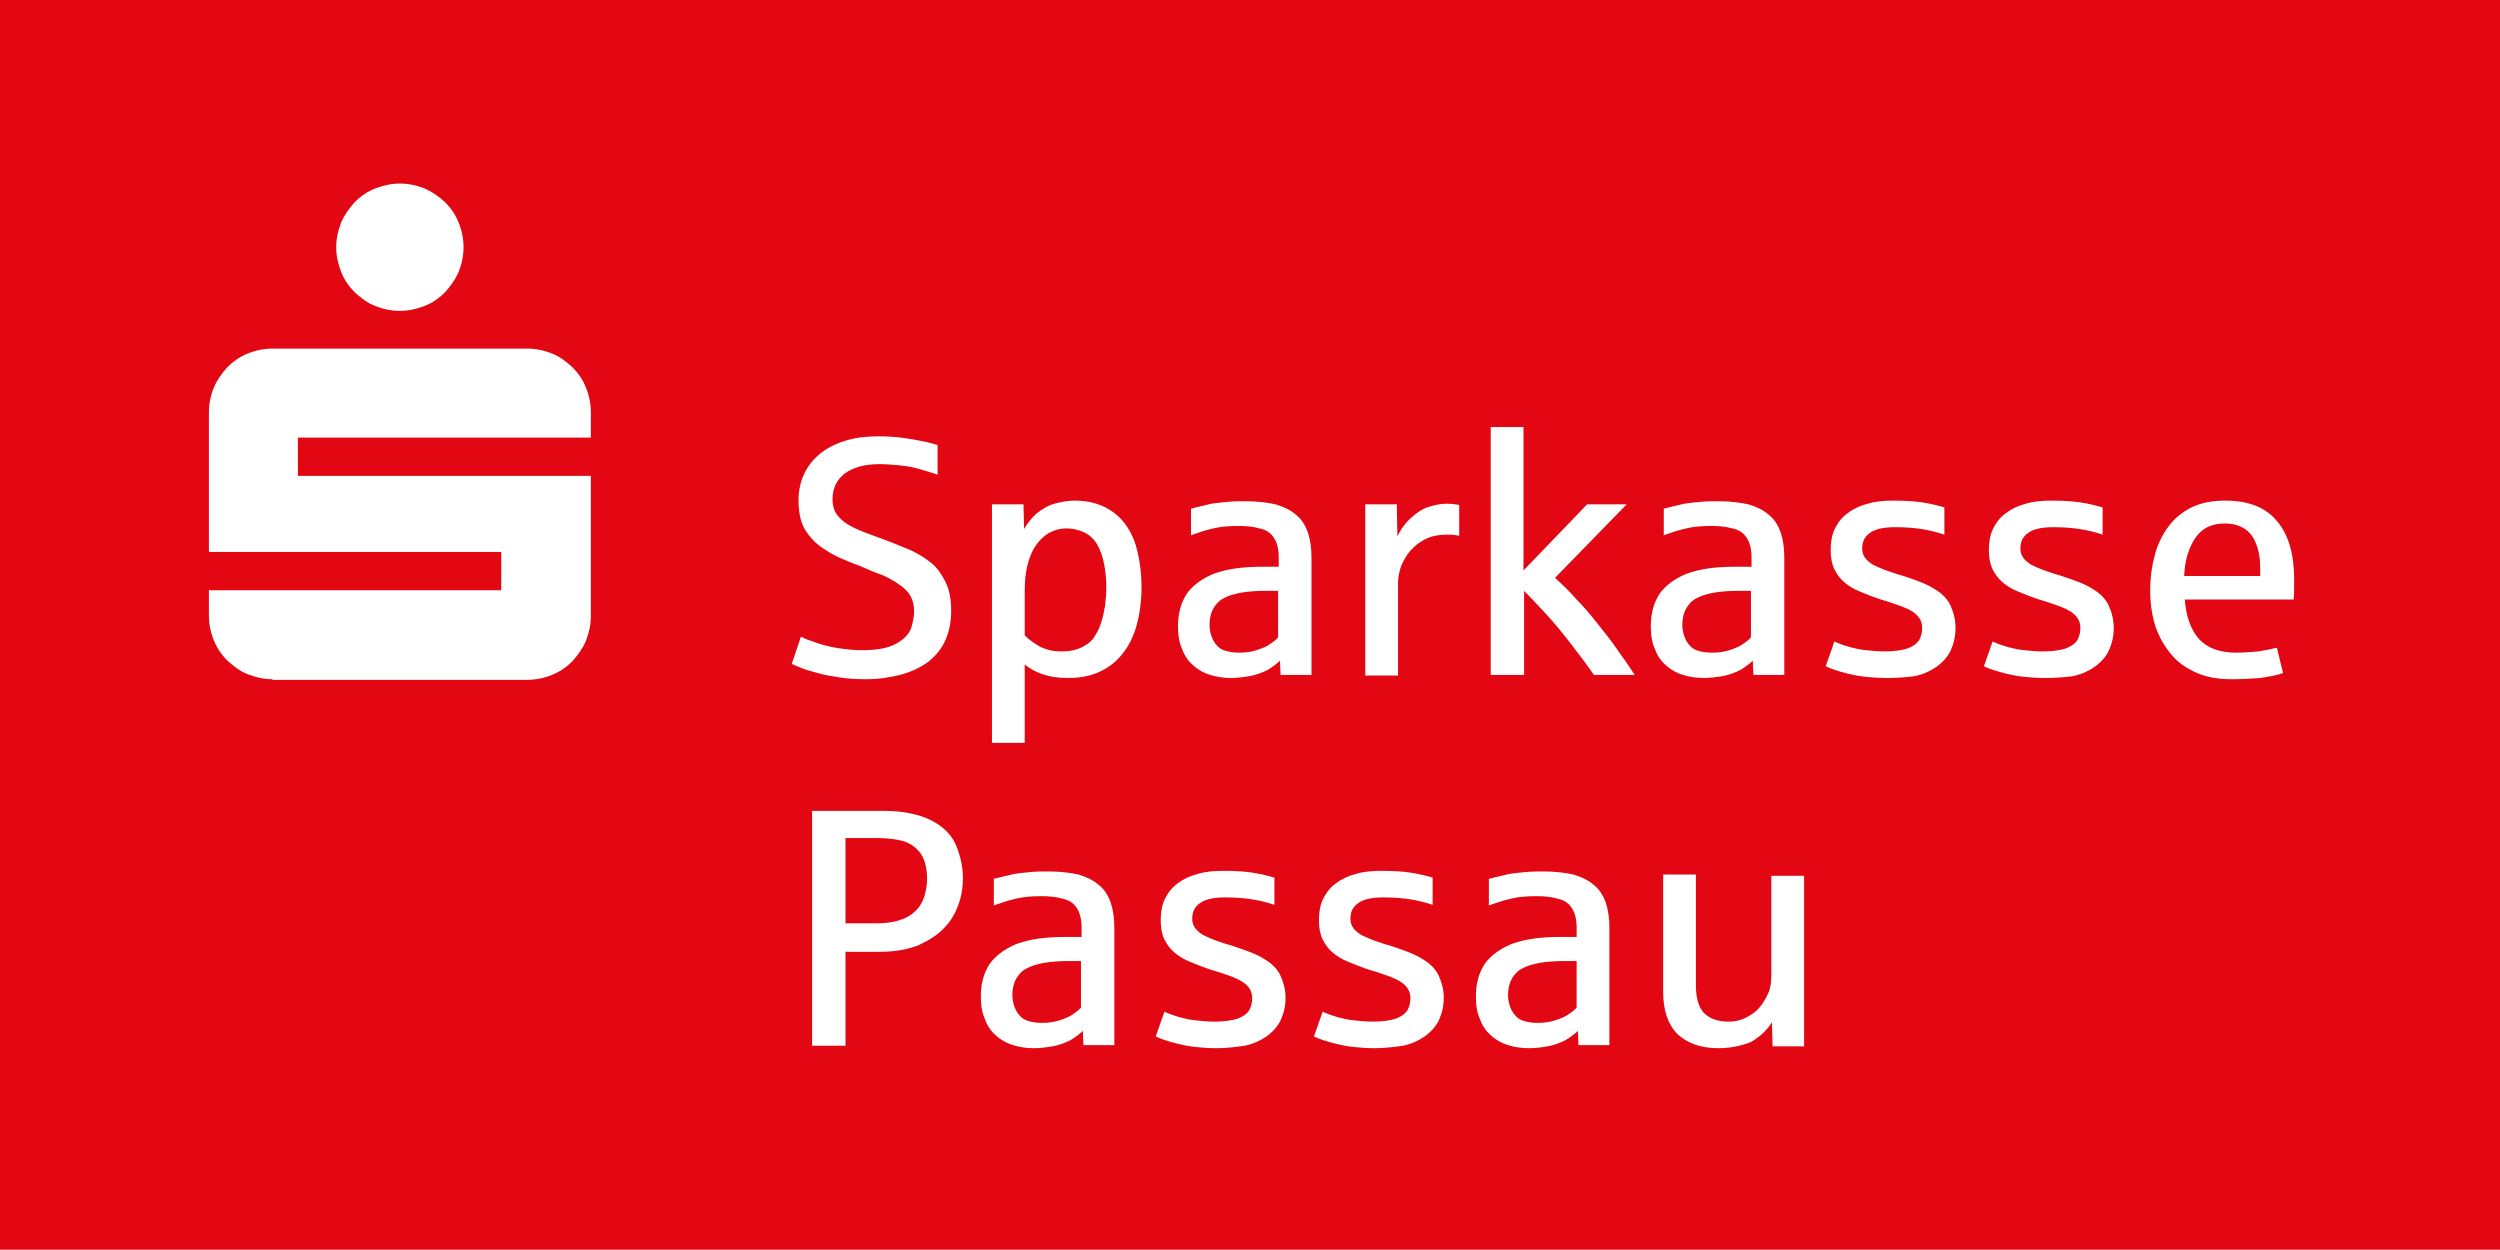 <?xml version="1.0" encoding="utf-8"?>
<!-- Generator: Adobe Illustrator 22.0.0, SVG Export Plug-In . SVG Version: 6.00 Build 0)  -->
<svg version="1.1" id="Ebene_1" xmlns="http://www.w3.org/2000/svg" xmlns:xlink="http://www.w3.org/1999/xlink" x="0px" y="0px"
	 viewBox="0 0 404.5 202.2" style="enable-background:new 0 0 404.5 202.2;" xml:space="preserve">
<style type="text/css">
	.st0{fill-rule:evenodd;clip-rule:evenodd;fill:#E30613;}
	.st1{fill:#FFFFFF;}
</style>
<g>
	<polygon class="st0" points="0,0 404.8,0 404.8,202.4 0,202.4 0,0 	"/>
	<path class="st1" d="M54.4,40c0-1.4,0.3-2.7,0.8-4c0.5-1.2,1.3-2.3,2.2-3.3c0.9-0.9,2-1.7,3.3-2.2c1.3-0.5,2.6-0.8,4-0.8
		c1.4,0,2.8,0.3,4,0.8c1.2,0.5,2.3,1.3,3.3,2.2c0.9,0.9,1.7,2,2.2,3.3c0.5,1.2,0.8,2.6,0.8,4c0,1.4-0.3,2.8-0.8,4
		c-0.5,1.2-1.3,2.3-2.2,3.3c-0.9,0.9-2,1.7-3.3,2.2c-1.3,0.5-2.6,0.8-4,0.8c-1.4,0-2.8-0.3-4-0.8c-1.3-0.5-2.3-1.3-3.3-2.2
		c-0.9-0.9-1.7-2-2.2-3.3C54.7,42.7,54.4,41.4,54.4,40L54.4,40z M44.1,109.9c-1.4,0-2.7-0.3-4-0.8c-1.3-0.5-2.3-1.3-3.3-2.2
		c-0.9-0.9-1.7-2-2.2-3.3c-0.5-1.2-0.8-2.6-0.8-4v-4.1h47.3v-6.2H33.8V66.7c0-1.4,0.3-2.8,0.8-4c0.5-1.2,1.3-2.3,2.2-3.3
		c0.9-0.9,2-1.7,3.3-2.2c1.2-0.5,2.6-0.8,4-0.8h41.2c1.4,0,2.8,0.3,4,0.8c1.3,0.5,2.3,1.3,3.3,2.2c0.9,0.9,1.7,2,2.2,3.3
		c0.5,1.2,0.8,2.6,0.8,4v4.1H48.2V77h47.4v22.7c0,1.4-0.3,2.7-0.8,4c-0.5,1.2-1.3,2.3-2.2,3.3c-0.9,0.9-2,1.7-3.3,2.2
		c-1.2,0.5-2.6,0.8-4,0.8H44.1L44.1,109.9z"/>
	<path class="st1" d="M140.1,109.9c-1.6,0-3-0.1-4.3-0.3c-1.3-0.2-2.5-0.4-3.5-0.7c-1-0.3-1.9-0.5-2.6-0.8c-0.7-0.3-1.3-0.5-1.6-0.7
		l1.5-4.4c0.5,0.3,1.3,0.6,2.5,1c1.1,0.4,2.4,0.7,3.7,0.9c1.3,0.2,2.5,0.3,3.7,0.3c2.3,0,4.1-0.3,5.4-1c1.3-0.7,2.1-1.5,2.5-2.5
		c0.3-1,0.5-1.9,0.5-2.8c0-1.5-0.5-2.7-1.5-3.6c-1-0.9-2.2-1.6-3.5-2.2c-1.4-0.5-2.6-1-3.7-1.5c-1.1-0.4-2.1-0.8-3-1.2
		c-0.9-0.4-1.9-0.9-2.9-1.6c-1-0.6-1.8-1.4-2.5-2.3c-0.7-0.9-1.1-1.8-1.3-2.7c-0.2-0.9-0.3-1.8-0.3-2.8c0-1.6,0.3-3,0.9-4.3
		c0.6-1.3,1.5-2.4,2.6-3.3c1.1-0.9,2.5-1.6,4.1-2.1c1.6-0.5,3.4-0.7,5.4-0.7c1.5,0,2.9,0.1,4.3,0.3c1.3,0.2,2.4,0.4,3.3,0.6
		c0.9,0.2,1.5,0.4,1.9,0.5v4.8c-0.9-0.3-1.9-0.6-2.9-0.9c-1-0.3-2.1-0.5-3.2-0.6c-1.1-0.1-2.2-0.2-3.3-0.2c-2.4,0-4.2,0.5-5.6,1.5
		c-1.3,1-2,2.4-2,4.2c0,0.9,0.2,1.7,0.6,2.3c0.4,0.6,1,1.2,1.8,1.7c0.8,0.5,1.7,0.9,2.7,1.3c1.1,0.4,2.2,0.8,3.5,1.3
		c1.4,0.5,2.7,1.1,4,1.6c1.3,0.6,2.4,1.3,3.4,2.1c1,0.8,1.7,1.9,2.3,3.1c0.6,1.2,0.9,2.7,0.9,4.6c0,1.8-0.3,3.3-0.9,4.7
		c-0.6,1.4-1.5,2.5-2.7,3.5c-1.2,0.9-2.6,1.6-4.3,2.1C144.1,109.6,142.2,109.9,140.1,109.9L140.1,109.9z M160.5,120.2V81.6h5.1
		l0.1,4c0.5-0.9,1.2-1.8,2-2.5c0.9-0.7,1.8-1.3,2.9-1.6c1.1-0.3,2.2-0.5,3.3-0.5c2.6,0,4.7,0.7,6.4,2c1.7,1.3,2.8,3.1,3.5,5.3
		c0.6,2.2,0.9,4.4,0.9,6.7c0,2.3-0.3,4.4-0.8,6.2c-0.5,1.8-1.3,3.4-2.3,4.6c-1,1.3-2.2,2.2-3.7,2.9c-1.5,0.7-3.2,1-5.1,1
		c-1.6,0-2.9-0.2-4.1-0.6c-1.1-0.4-2.1-0.9-2.9-1.6v12.7H160.5L160.5,120.2z M171.7,105.4c1.3,0,2.4-0.2,3.4-0.7
		c1-0.5,1.7-1.1,2.1-1.9c0.5-0.7,0.8-1.5,1-2.2c0.3-0.8,0.4-1.7,0.6-2.6c0.1-0.9,0.2-1.9,0.2-2.9c0-2.2-0.3-4-0.8-5.5
		c-0.5-1.5-1.3-2.6-2.3-3.2c-1-0.6-2.2-0.9-3.4-0.9c-1.1,0-2,0.3-2.9,0.8c-0.8,0.5-1.5,1.2-2.1,2.1c-0.6,0.9-1,2-1.3,3.2
		c-0.3,1.3-0.4,2.6-0.4,4.1v7.1c0.8,0.8,1.7,1.4,2.6,1.9C169.5,105.2,170.5,105.4,171.7,105.4L171.7,105.4z M199.1,109.7
		c-1.2,0-2.3-0.2-3.3-0.5c-1-0.3-1.9-0.8-2.7-1.5c-0.8-0.7-1.4-1.5-1.8-2.6c-0.5-1.1-0.7-2.3-0.7-3.8c0-2.1,0.5-3.8,1.4-5.2
		c1-1.4,2.4-2.4,4.2-3.2c1.1-0.4,2.2-0.7,3.5-0.9c1.3-0.2,2.8-0.3,4.4-0.3c0.1,0,0.2,0,0.5,0c0.3,0,0.6,0,0.9,0c0.3,0,0.6,0,0.9,0
		c0.3,0,0.5,0,0.5,0v-1.5c0-1.4-0.3-2.5-0.8-3.2c-0.5-0.8-1.3-1.3-2.3-1.5c-1-0.3-2.2-0.4-3.4-0.4c-1.5,0-2.9,0.1-4.1,0.4
		c-1.3,0.3-2.5,0.7-3.6,1.1v-4.3c1.5-0.4,2.6-0.6,3.3-0.8c0.7-0.1,1.5-0.2,2.6-0.3c1-0.1,2-0.1,3-0.1c1.8,0,3.4,0.2,4.8,0.5
		c1.3,0.4,2.4,0.9,3.3,1.7c0.9,0.7,1.5,1.7,1.9,2.8c0.4,1.2,0.6,2.5,0.6,4.1v19h-5l-0.1-2.3c-0.5,0.5-1.2,1-2,1.5
		c-0.8,0.4-1.8,0.8-2.9,1C201,109.6,200,109.7,199.1,109.7L199.1,109.7z M200.5,105.6c0.9,0,1.9-0.1,2.8-0.4c0.9-0.3,1.7-0.6,2.2-1
		c0.6-0.4,1-0.7,1.3-1.1v-7.5h-2c-1.5,0-2.9,0.1-4,0.3c-1.1,0.2-2.1,0.5-2.8,0.9c-0.8,0.4-1.3,1-1.7,1.7c-0.4,0.7-0.6,1.6-0.6,2.6
		c0,0.9,0.2,1.7,0.6,2.5c0.4,0.7,0.9,1.3,1.7,1.6C198.8,105.5,199.6,105.6,200.5,105.6L200.5,105.6z M220.9,109.2V81.6h5.1l0.1,5.2
		c0.6-1.3,1.4-2.3,2.3-3.1c0.9-0.8,1.8-1.4,2.8-1.7c1-0.3,1.9-0.5,2.8-0.5c0.9,0,1.6,0.1,2.1,0.2v5c-0.4-0.1-1.1-0.2-1.9-0.2
		c-1.3,0-2.5,0.2-3.5,0.7c-1,0.5-1.8,1.1-2.5,1.9c-0.7,0.8-1.1,1.6-1.5,2.5c-0.3,0.9-0.5,1.8-0.5,2.7v15H220.9L220.9,109.2z
		 M241.2,109.2V69.1h5.3v23.2l10.3-10.7h6.4l-11.6,11.9c1.1,1,2.3,2.1,3.4,3.4c1.2,1.2,2.3,2.5,3.4,3.9c1.1,1.4,2.2,2.7,3.2,4.2
		c1,1.4,2,2.8,2.9,4.2h-6.6c-1.1-1.6-2.4-3.3-3.7-5c-1.4-1.8-2.7-3.4-4-4.8c-1.3-1.4-2.5-2.7-3.6-3.8v13.6H241.2L241.2,109.2z
		 M275.6,109.7c-1.2,0-2.3-0.2-3.3-0.5c-1-0.3-1.9-0.8-2.7-1.5c-0.8-0.7-1.4-1.5-1.8-2.6c-0.5-1.1-0.7-2.3-0.7-3.8
		c0-2.1,0.5-3.8,1.4-5.2c1-1.4,2.4-2.4,4.2-3.2c1.1-0.4,2.2-0.7,3.5-0.9c1.3-0.2,2.8-0.3,4.4-0.3c0.1,0,0.2,0,0.5,0
		c0.3,0,0.6,0,0.9,0c0.3,0,0.6,0,0.9,0c0.3,0,0.5,0,0.5,0v-1.5c0-1.4-0.3-2.5-0.8-3.2c-0.5-0.8-1.3-1.3-2.3-1.5
		c-1-0.3-2.2-0.4-3.4-0.4c-1.5,0-2.9,0.1-4.1,0.4c-1.3,0.3-2.5,0.7-3.6,1.1v-4.3c1.5-0.4,2.6-0.6,3.3-0.8c0.7-0.1,1.5-0.2,2.6-0.3
		c1-0.1,2-0.1,3-0.1c1.8,0,3.4,0.2,4.8,0.5c1.3,0.4,2.4,0.9,3.3,1.7c0.9,0.7,1.5,1.7,1.9,2.8c0.4,1.2,0.6,2.5,0.6,4.1v19h-5
		l-0.1-2.3c-0.5,0.5-1.2,1-2,1.5c-0.8,0.4-1.8,0.8-2.9,1C277.5,109.6,276.5,109.7,275.6,109.7L275.6,109.7z M277,105.6
		c0.9,0,1.9-0.1,2.8-0.4c0.9-0.3,1.7-0.6,2.2-1c0.6-0.4,1-0.7,1.3-1.1v-7.5h-2c-1.5,0-2.9,0.1-4,0.3c-1.1,0.2-2.1,0.5-2.8,0.9
		c-0.8,0.4-1.3,1-1.7,1.7c-0.4,0.7-0.6,1.6-0.6,2.6c0,0.9,0.2,1.7,0.6,2.5c0.4,0.7,0.9,1.3,1.7,1.6
		C275.3,105.5,276.1,105.6,277,105.6L277,105.6z M305.2,109.7c-1.2,0-2.4-0.1-3.4-0.2c-1-0.1-2-0.3-2.8-0.5
		c-0.8-0.2-1.5-0.4-2.1-0.6c-0.6-0.2-1.1-0.4-1.5-0.6l1.4-4c0.9,0.4,1.8,0.7,2.5,0.9c0.8,0.2,1.6,0.4,2.6,0.5c1,0.1,2,0.2,3,0.2
		c1.6,0,2.9-0.2,3.8-0.5c1-0.4,1.6-0.9,1.9-1.5c0.3-0.6,0.4-1.2,0.4-1.8c0-1-0.4-1.7-1.1-2.3c-0.7-0.6-1.7-1-2.8-1.4
		c-1.1-0.4-2.1-0.7-3.1-1c-1.1-0.4-2.2-0.8-3.1-1.2c-1-0.4-1.8-0.9-2.5-1.5c-0.7-0.6-1.2-1.3-1.6-2.1c-0.4-0.8-0.6-1.9-0.6-3.1
		c0-1.3,0.2-2.5,0.7-3.5c0.5-1,1.2-1.9,2.1-2.5c0.9-0.7,2-1.2,3.2-1.5c1.3-0.4,2.7-0.5,4.2-0.5c1.8,0,3.4,0.1,4.7,0.3
		c1.3,0.2,2.5,0.5,3.5,0.8v4.4c-1.2-0.4-2.4-0.7-3.7-0.9c-1.3-0.2-2.7-0.3-4.3-0.3c-1.8,0-3.2,0.3-4,0.9c-0.9,0.6-1.3,1.4-1.3,2.6
		c0,0.6,0.2,1.1,0.5,1.5c0.3,0.4,0.8,0.8,1.3,1.1c0.6,0.3,1.3,0.6,2.1,0.9c0.8,0.3,1.8,0.6,2.8,0.9c2.1,0.7,3.8,1.3,5,2.1
		c1.2,0.7,2.1,1.6,2.6,2.7c0.5,1.1,0.8,2.3,0.8,3.6c0,1.4-0.3,2.6-0.8,3.7c-0.5,1-1.3,1.9-2.3,2.6c-1,0.7-2.1,1.2-3.5,1.5
		C308.4,109.6,306.8,109.7,305.2,109.7L305.2,109.7z M330.8,109.7c-1.2,0-2.4-0.1-3.4-0.2c-1-0.1-2-0.3-2.8-0.5
		c-0.8-0.2-1.5-0.4-2.1-0.6c-0.6-0.2-1.1-0.4-1.5-0.6l1.4-4c0.9,0.4,1.8,0.7,2.5,0.9c0.8,0.2,1.6,0.4,2.6,0.5c1,0.1,2,0.2,3,0.2
		c1.6,0,2.9-0.2,3.8-0.5c1-0.4,1.6-0.9,1.9-1.5c0.3-0.6,0.4-1.2,0.4-1.8c0-1-0.4-1.7-1.1-2.3c-0.7-0.6-1.7-1-2.8-1.4
		c-1.1-0.4-2.1-0.7-3.1-1c-1.1-0.4-2.2-0.8-3.1-1.2c-1-0.4-1.8-0.9-2.5-1.5c-0.7-0.6-1.2-1.3-1.6-2.1c-0.4-0.8-0.6-1.9-0.6-3.1
		c0-1.3,0.2-2.5,0.7-3.5c0.5-1,1.2-1.9,2.1-2.5c0.9-0.7,2-1.2,3.2-1.5c1.3-0.4,2.7-0.5,4.2-0.5c1.8,0,3.4,0.1,4.7,0.3
		c1.3,0.2,2.5,0.5,3.5,0.8v4.4c-1.2-0.4-2.4-0.7-3.7-0.9c-1.3-0.2-2.7-0.3-4.3-0.3c-1.8,0-3.2,0.3-4,0.9c-0.9,0.6-1.3,1.4-1.3,2.6
		c0,0.6,0.2,1.1,0.5,1.5c0.3,0.4,0.8,0.8,1.3,1.1c0.6,0.3,1.3,0.6,2.1,0.9c0.8,0.3,1.8,0.6,2.8,0.9c2.1,0.7,3.8,1.3,5,2.1
		c1.2,0.7,2.1,1.6,2.6,2.7c0.5,1.1,0.8,2.3,0.8,3.6c0,1.4-0.3,2.6-0.8,3.7c-0.5,1-1.3,1.9-2.3,2.6c-1,0.7-2.1,1.2-3.5,1.5
		C334,109.6,332.5,109.7,330.8,109.7L330.8,109.7z M361.1,109.9c-2.1,0-4-0.3-5.6-1c-1.6-0.7-3-1.6-4.1-2.9c-1.1-1.3-2-2.8-2.6-4.5
		c-0.6-1.8-0.9-3.8-0.9-6c0-2.1,0.3-4.1,0.8-5.9c0.5-1.8,1.3-3.3,2.3-4.6c1-1.3,2.3-2.3,3.8-3c1.5-0.7,3.3-1,5.3-1
		c3.7,0,6.5,1.1,8.3,3.3c1.9,2.2,2.8,5.4,2.8,9.5c0,1.2,0,2.3-0.1,3.2h-17.6c0.2,2.8,1,4.9,2.3,6.4c1.4,1.5,3.4,2.2,6,2.2
		c1.2,0,2.4-0.1,3.6-0.2c1.2-0.2,2.2-0.4,3-0.6l1,4.1c-1.1,0.4-2.4,0.6-3.7,0.8C364.4,109.8,362.8,109.9,361.1,109.9L361.1,109.9z
		 M353.4,93.2h12.3v-1.3c0-2.3-0.5-4-1.4-5.3c-0.9-1.2-2.4-1.9-4.3-1.9c-2.1,0-3.6,0.7-4.7,2.2C354.2,88.5,353.5,90.5,353.4,93.2
		L353.4,93.2z M131.4,169.1v-37.9H143c3,0,5.6,0.5,7.6,1.5c2,1,3.4,2.4,4.1,4.1c0.7,1.7,1.1,3.4,1.1,5.3c0,1.4-0.2,2.8-0.7,4.2
		c-0.5,1.4-1.2,2.7-2.3,3.8c-1,1.1-2.4,2-4.1,2.8c-1.7,0.7-3.8,1.1-6.3,1.1h-5.6v15.2H131.4L131.4,169.1z M136.8,149.4h5.1
		c1.4,0,2.6-0.2,3.6-0.5c1-0.3,1.9-0.8,2.5-1.4c0.7-0.6,1.2-1.4,1.5-2.3c0.3-0.9,0.5-1.9,0.5-3c0-1.8-0.4-3.2-1.1-4.2
		c-0.8-1-1.8-1.7-3.1-2c-1.3-0.3-2.6-0.4-3.9-0.4h-5.1V149.4L136.8,149.4z M167.2,169.6c-1.2,0-2.3-0.2-3.3-0.5
		c-1-0.3-1.9-0.8-2.7-1.5c-0.8-0.7-1.4-1.5-1.8-2.6c-0.5-1.1-0.7-2.3-0.7-3.8c0-2.1,0.5-3.8,1.4-5.2c1-1.4,2.4-2.4,4.2-3.2
		c1.1-0.4,2.2-0.7,3.5-0.9c1.3-0.2,2.8-0.3,4.4-0.3c0.1,0,0.2,0,0.5,0c0.3,0,0.6,0,0.9,0c0.3,0,0.6,0,0.9,0c0.3,0,0.5,0,0.5,0v-1.5
		c0-1.4-0.3-2.5-0.8-3.2c-0.5-0.8-1.3-1.3-2.3-1.5c-1-0.3-2.2-0.4-3.4-0.4c-1.5,0-2.9,0.1-4.1,0.4c-1.3,0.3-2.5,0.7-3.6,1.1v-4.3
		c1.5-0.4,2.6-0.6,3.3-0.8c0.7-0.1,1.5-0.2,2.6-0.3c1-0.1,2-0.1,3-0.1c1.8,0,3.4,0.2,4.8,0.5c1.3,0.4,2.4,0.9,3.3,1.7
		c0.9,0.7,1.5,1.7,1.9,2.8c0.4,1.2,0.6,2.5,0.6,4.1v19h-5l-0.1-2.3c-0.5,0.5-1.2,1-2,1.5c-0.8,0.4-1.8,0.8-2.9,1
		C169.1,169.5,168.1,169.6,167.2,169.6L167.2,169.6z M168.6,165.5c0.9,0,1.9-0.1,2.8-0.4c0.9-0.3,1.7-0.6,2.2-1
		c0.6-0.4,1-0.7,1.3-1.1v-7.5h-2c-1.5,0-2.9,0.1-4,0.3c-1.1,0.2-2.1,0.5-2.8,0.9c-0.8,0.4-1.3,1-1.7,1.7c-0.4,0.7-0.6,1.6-0.6,2.6
		c0,0.9,0.2,1.7,0.6,2.5c0.4,0.7,0.9,1.3,1.7,1.6C166.9,165.4,167.7,165.5,168.6,165.5L168.6,165.5z M196.8,169.6
		c-1.2,0-2.4-0.1-3.4-0.2c-1-0.1-2-0.3-2.8-0.5c-0.8-0.2-1.5-0.4-2.1-0.6c-0.6-0.2-1.1-0.4-1.5-0.6l1.4-4c0.9,0.4,1.8,0.7,2.5,0.9
		c0.8,0.2,1.6,0.4,2.6,0.5c1,0.1,2,0.2,3,0.2c1.6,0,2.9-0.2,3.8-0.5c1-0.4,1.6-0.9,1.9-1.5c0.3-0.6,0.4-1.2,0.4-1.8
		c0-1-0.4-1.7-1.1-2.3c-0.7-0.6-1.7-1-2.8-1.4c-1.1-0.4-2.1-0.7-3.1-1c-1.1-0.4-2.2-0.8-3.1-1.2c-1-0.4-1.8-0.9-2.5-1.5
		c-0.7-0.6-1.2-1.3-1.6-2.1c-0.4-0.8-0.6-1.9-0.6-3.1c0-1.3,0.2-2.5,0.7-3.5c0.5-1,1.2-1.9,2.1-2.5c0.9-0.7,2-1.2,3.2-1.5
		c1.3-0.4,2.7-0.5,4.2-0.5c1.8,0,3.4,0.1,4.7,0.3c1.3,0.2,2.5,0.5,3.5,0.8v4.4c-1.2-0.4-2.4-0.7-3.7-0.9c-1.3-0.2-2.7-0.3-4.3-0.3
		c-1.8,0-3.2,0.3-4,0.9c-0.9,0.6-1.3,1.4-1.3,2.6c0,0.6,0.2,1.1,0.5,1.5c0.3,0.4,0.8,0.8,1.3,1.1c0.6,0.3,1.3,0.6,2.1,0.9
		c0.8,0.3,1.8,0.6,2.8,0.9c2.1,0.7,3.8,1.3,5,2.1c1.2,0.7,2.1,1.6,2.6,2.7c0.5,1.1,0.8,2.3,0.8,3.5c0,1.4-0.3,2.6-0.8,3.7
		c-0.5,1-1.3,1.9-2.3,2.6c-1,0.7-2.1,1.2-3.5,1.5C200,169.4,198.4,169.6,196.8,169.6L196.8,169.6z M222.4,169.6
		c-1.2,0-2.4-0.1-3.4-0.2c-1-0.1-2-0.3-2.8-0.5c-0.8-0.2-1.5-0.4-2.1-0.6c-0.6-0.2-1.1-0.4-1.5-0.6l1.4-4c0.9,0.4,1.8,0.7,2.5,0.9
		c0.8,0.2,1.6,0.4,2.6,0.5c1,0.1,2,0.2,3,0.2c1.6,0,2.9-0.2,3.8-0.5c1-0.4,1.6-0.9,1.9-1.5c0.3-0.6,0.4-1.2,0.4-1.8
		c0-1-0.4-1.7-1.1-2.3c-0.7-0.6-1.7-1-2.8-1.4c-1.1-0.4-2.1-0.7-3.1-1c-1.1-0.4-2.2-0.8-3.1-1.2c-1-0.4-1.8-0.9-2.5-1.5
		c-0.7-0.6-1.2-1.3-1.6-2.1c-0.4-0.8-0.6-1.9-0.6-3.1c0-1.3,0.2-2.5,0.7-3.5c0.5-1,1.2-1.9,2.1-2.5c0.9-0.7,2-1.2,3.2-1.5
		c1.3-0.4,2.7-0.5,4.2-0.5c1.8,0,3.4,0.1,4.7,0.3c1.3,0.2,2.5,0.5,3.5,0.8v4.4c-1.2-0.4-2.4-0.7-3.7-0.9c-1.3-0.2-2.7-0.3-4.3-0.3
		c-1.8,0-3.2,0.3-4,0.9c-0.9,0.6-1.3,1.4-1.3,2.6c0,0.6,0.2,1.1,0.5,1.5c0.3,0.4,0.8,0.8,1.3,1.1c0.6,0.3,1.3,0.6,2.1,0.9
		c0.8,0.3,1.8,0.6,2.8,0.9c2.1,0.7,3.8,1.3,5,2.1c1.2,0.7,2.1,1.6,2.6,2.7c0.5,1.1,0.8,2.3,0.8,3.5c0,1.4-0.3,2.6-0.8,3.7
		c-0.5,1-1.3,1.9-2.3,2.6c-1,0.7-2.1,1.2-3.5,1.5C225.6,169.4,224.1,169.6,222.4,169.6L222.4,169.6z M247.3,169.6
		c-1.2,0-2.3-0.2-3.3-0.5c-1-0.3-1.9-0.8-2.7-1.5c-0.8-0.7-1.4-1.5-1.8-2.6c-0.5-1.1-0.7-2.3-0.7-3.8c0-2.1,0.5-3.8,1.4-5.2
		c1-1.4,2.4-2.4,4.2-3.2c1.1-0.4,2.2-0.7,3.5-0.9c1.3-0.2,2.8-0.3,4.4-0.3c0.1,0,0.2,0,0.5,0c0.3,0,0.6,0,0.9,0c0.3,0,0.6,0,0.9,0
		c0.3,0,0.5,0,0.5,0v-1.5c0-1.4-0.3-2.5-0.8-3.2c-0.5-0.8-1.3-1.3-2.3-1.5c-1-0.3-2.2-0.4-3.4-0.4c-1.5,0-2.9,0.1-4.1,0.4
		c-1.3,0.3-2.5,0.7-3.6,1.1v-4.3c1.5-0.4,2.6-0.6,3.3-0.8c0.7-0.1,1.5-0.2,2.6-0.3c1-0.1,2-0.1,3-0.1c1.8,0,3.4,0.2,4.8,0.5
		c1.3,0.4,2.4,0.9,3.3,1.7c0.9,0.7,1.5,1.7,1.9,2.8c0.4,1.2,0.6,2.5,0.6,4.1v19h-5l-0.1-2.3c-0.5,0.5-1.2,1-2,1.5
		c-0.8,0.4-1.8,0.8-2.9,1C249.3,169.5,248.3,169.6,247.3,169.6L247.3,169.6z M248.8,165.5c0.9,0,1.9-0.1,2.8-0.4
		c0.9-0.3,1.7-0.6,2.2-1c0.6-0.4,1-0.7,1.3-1.1v-7.5h-2c-1.5,0-2.9,0.1-4,0.3c-1.1,0.2-2.1,0.5-2.8,0.9c-0.8,0.4-1.3,1-1.7,1.7
		c-0.4,0.7-0.6,1.6-0.6,2.6c0,0.9,0.2,1.7,0.6,2.5c0.4,0.7,0.9,1.3,1.7,1.6C247.1,165.4,247.9,165.5,248.8,165.5L248.8,165.5z
		 M278,169.6c-2.8,0-5-0.8-6.6-2.3c-1.5-1.5-2.3-3.8-2.3-6.8v-19h5.3v17.9c0,2.1,0.4,3.5,1.3,4.5c0.9,0.9,2.2,1.4,4,1.4
		c1,0,1.9-0.2,2.7-0.6c0.8-0.4,1.6-0.9,2.2-1.6c0.6-0.7,1.1-1.5,1.5-2.4c0.4-0.9,0.5-1.9,0.5-2.9v-16.1h5.3v27.6h-5.1l-0.1-3.9
		c-0.8,1.3-2,2.4-3.4,3.2C281.8,169.2,280,169.6,278,169.6L278,169.6z"/>
</g>
</svg>
